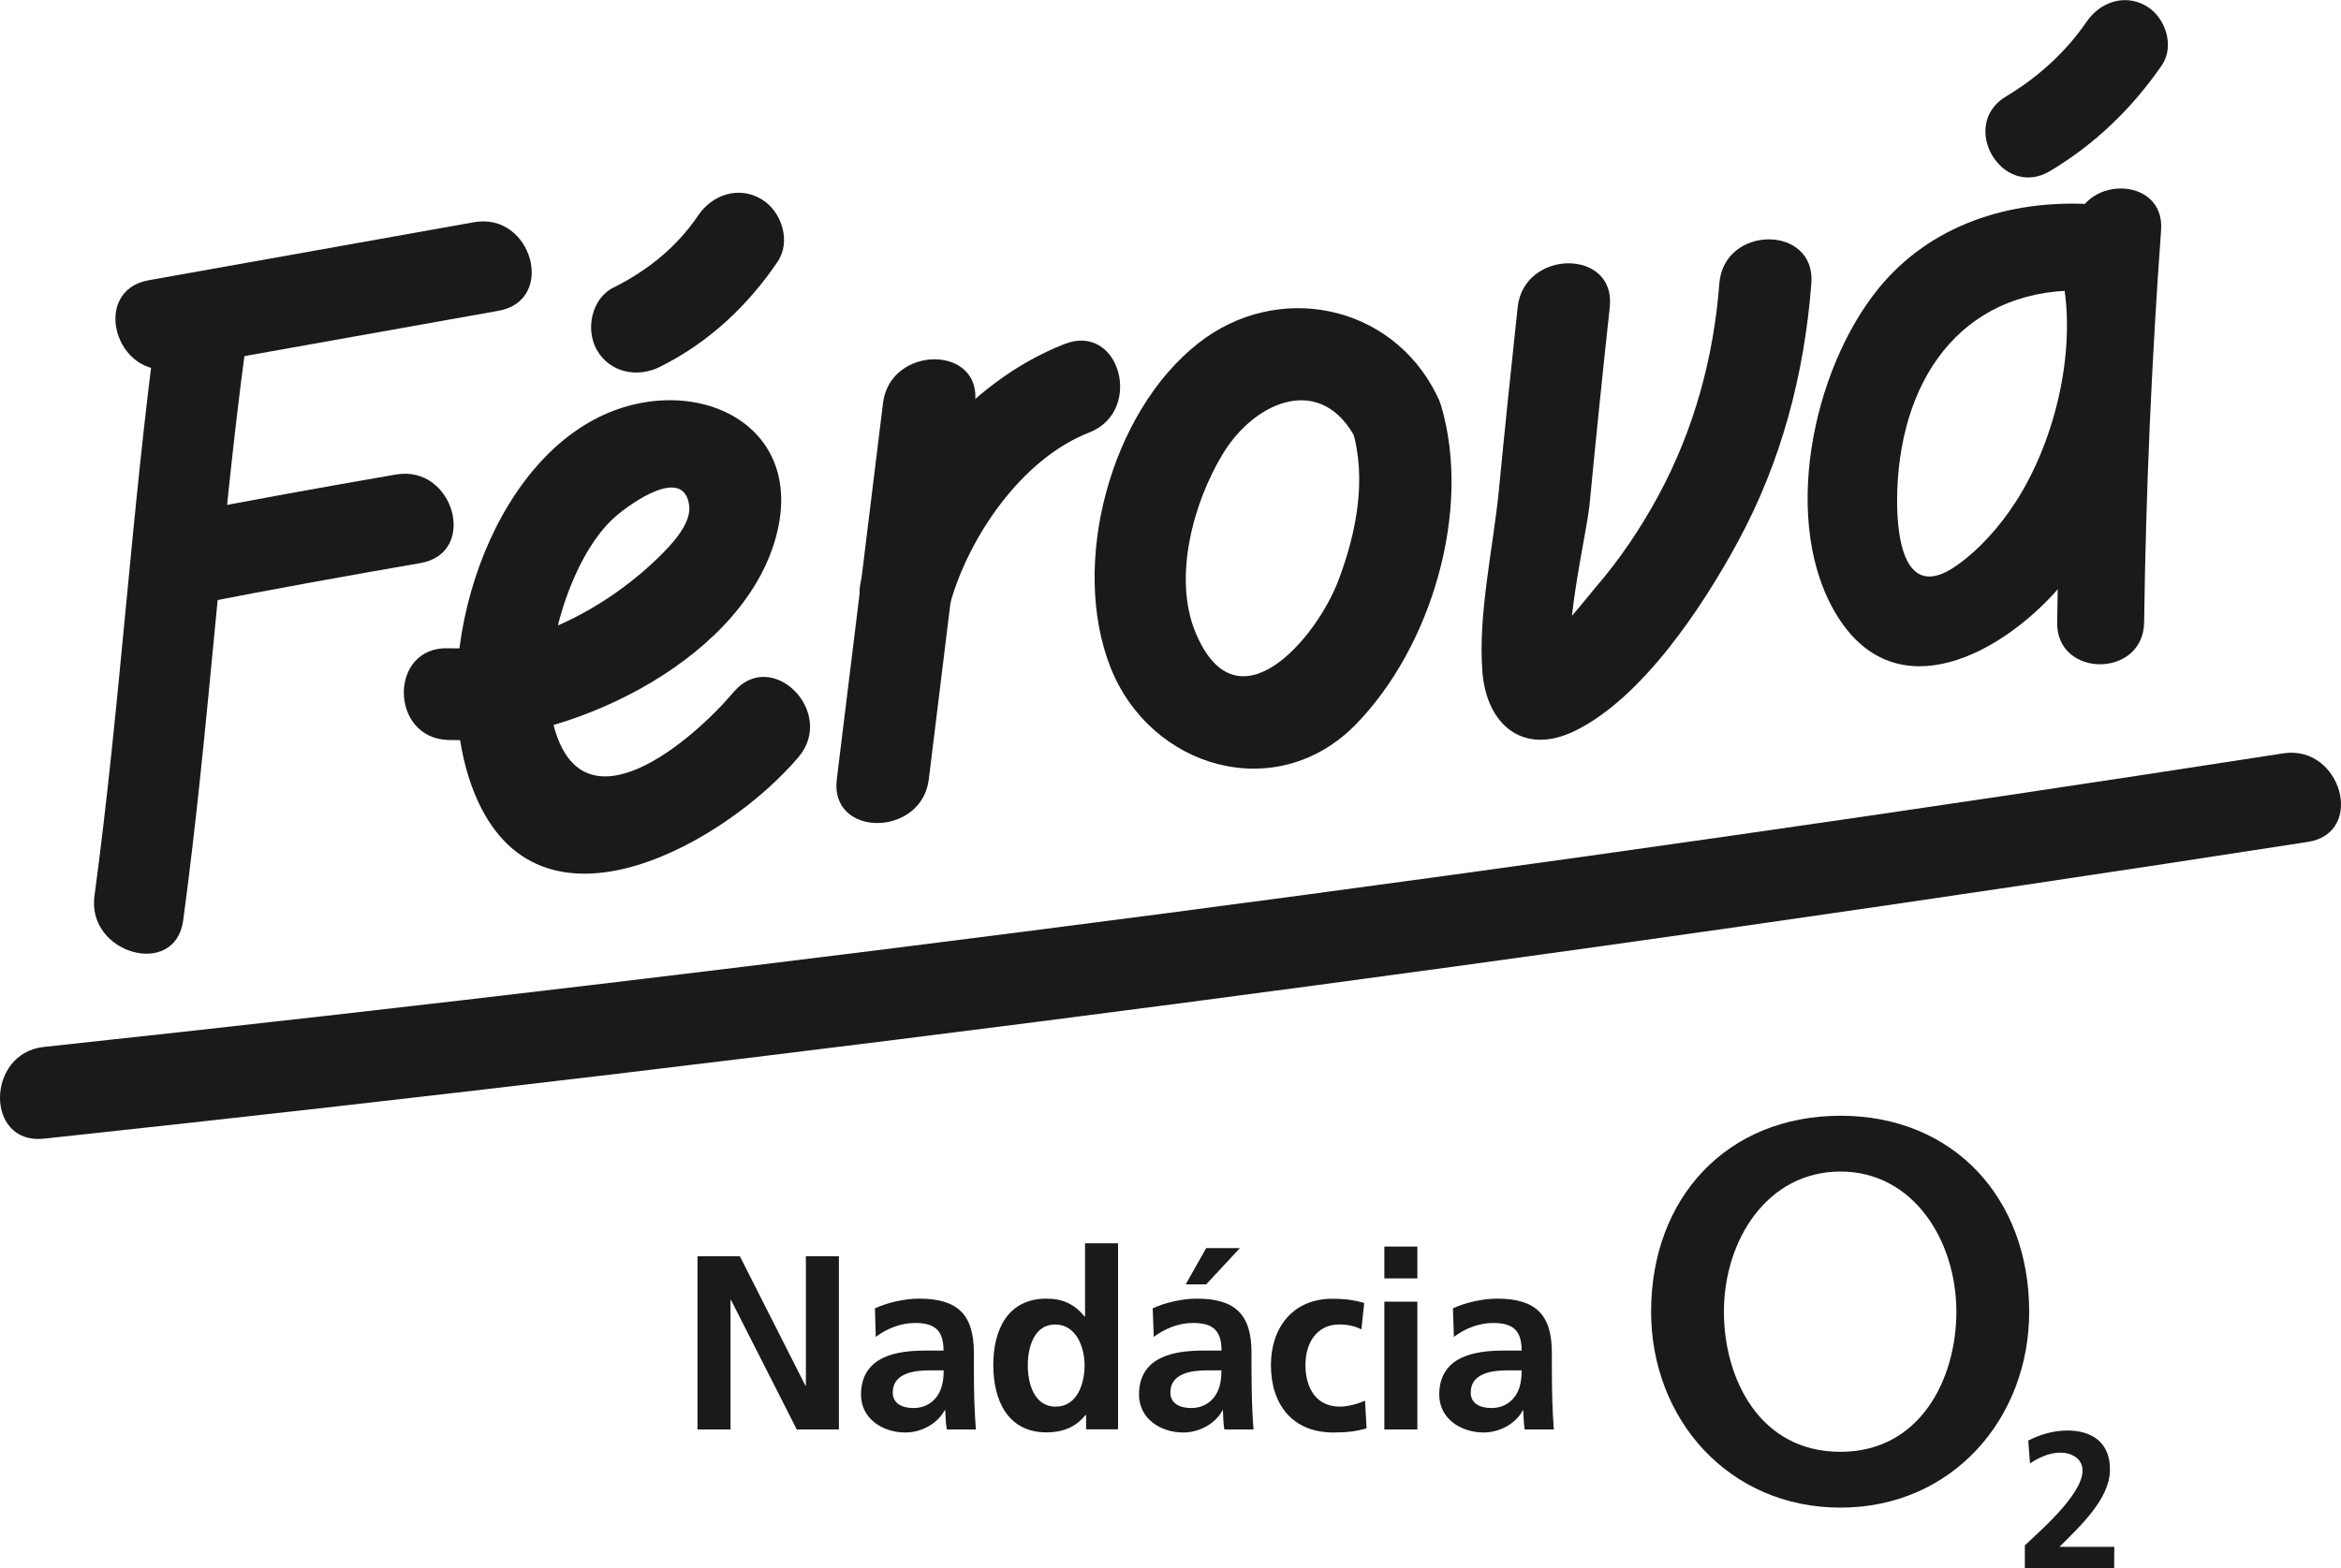 <svg xmlns="http://www.w3.org/2000/svg" width="200" height="134" viewBox="0 0 200 134" enable-background="new 0 0 200 134">
<g>
	<path fill="#1a1a1a" d="M141.06,112.1c0,9.15,6.6,16.74,16.18,16.74c9.52,0,16.12-7.59,16.12-16.74c0-9.72-6.47-16.75-16.12-16.75
		C147.52,95.36,141.06,102.38,141.06,112.1 M147.28,112.1c0-6.08,3.67-11.98,9.96-11.98c6.22,0,9.9,5.9,9.9,11.98
		c0,5.7-3.06,11.97-9.9,11.97C150.33,124.08,147.28,117.81,147.28,112.1"/>
	<path fill="#1a1a1a" d="M172.99,134v-1.93c1.05-1.03,4.93-4.29,4.93-6.4c0-1.05-0.98-1.53-1.89-1.53c-0.95,0-1.86,0.43-2.6,0.92
		l-0.15-1.95c1.02-0.53,2.19-0.86,3.34-0.86c2.15,0,3.69,1.07,3.64,3.42c-0.05,2.43-2.47,4.68-4.31,6.52h4.68l-0.01,1.81H172.99z"/>
	<polygon fill="#1a1a1a" points="59.59,107.36 63.21,107.36 68.81,118.42 68.85,118.42 68.85,107.36 71.67,107.36 71.67,122.16 
		68.07,122.16 62.45,111.09 62.41,111.09 62.41,122.16 59.59,122.16 	"/>
	<g>
		<path fill="#1a1a1a" d="M78.05,120.33c0.87,0,1.54-0.38,1.98-0.97c0.46-0.62,0.59-1.4,0.59-2.25H79.4c-1.26,0-3.13,0.22-3.13,1.89
			C76.27,119.93,77.05,120.33,78.05,120.33 M74.75,111.81c1.1-0.51,2.57-0.83,3.77-0.83c3.31,0,4.68,1.38,4.68,4.6v1.41
			c0,1.1,0.02,1.93,0.04,2.73c0.03,0.83,0.07,1.59,0.13,2.44h-2.48c-0.11-0.57-0.11-1.29-0.13-1.63H80.7
			c-0.66,1.21-2.06,1.89-3.35,1.89c-1.92,0-3.79-1.16-3.79-3.24c0-1.64,0.78-2.59,1.85-3.12c1.07-0.53,2.46-0.64,3.64-0.64h1.56
			c0-1.76-0.78-2.36-2.44-2.36c-1.2,0-2.4,0.47-3.35,1.19L74.75,111.81z"/>
		<path fill="#1a1a1a" d="M90.18,120.21c1.87,0,2.48-1.99,2.48-3.54c0-1.53-0.71-3.48-2.52-3.48c-1.83,0-2.33,2.01-2.33,3.48
			C87.8,118.18,88.33,120.21,90.18,120.21 M92.77,120.93h-0.04c-0.84,1.06-1.99,1.48-3.32,1.48c-3.32,0-4.55-2.75-4.55-5.75
			c0-3.01,1.22-5.68,4.55-5.68c1.41,0,2.4,0.49,3.25,1.53h0.04v-6.26h2.82v15.9h-2.73v-1.22H92.77z"/>
		<path fill="#1a1a1a" d="M103.05,106.66h2.88l-2.88,3.1h-1.75L103.05,106.66z M101.78,120.33c0.86,0,1.54-0.38,1.98-0.97
			c0.46-0.62,0.59-1.4,0.59-2.25h-1.22c-1.27,0-3.14,0.22-3.14,1.89C99.99,119.93,100.77,120.33,101.78,120.33 M98.48,111.81
			c1.09-0.51,2.57-0.83,3.77-0.83c3.3,0,4.67,1.38,4.67,4.6v1.41c0,1.1,0.02,1.93,0.04,2.73c0.02,0.83,0.07,1.59,0.13,2.44h-2.49
			c-0.1-0.57-0.1-1.29-0.12-1.63h-0.04c-0.65,1.21-2.06,1.89-3.35,1.89c-1.91,0-3.78-1.16-3.78-3.24c0-1.64,0.77-2.59,1.85-3.12
			c1.07-0.53,2.46-0.64,3.64-0.64h1.56c0-1.76-0.78-2.36-2.44-2.36c-1.2,0-2.4,0.47-3.35,1.19L98.48,111.81z"/>
		<path fill="#1a1a1a" d="M116.31,113.6c-0.51-0.24-1.05-0.41-1.92-0.41c-1.75,0-2.86,1.4-2.86,3.46c0,2.01,0.95,3.56,2.93,3.56
			c0.79,0,1.68-0.3,2.16-0.51l0.13,2.36c-0.82,0.25-1.66,0.36-2.82,0.36c-3.56,0-5.35-2.44-5.35-5.77c0-3.16,1.85-5.66,5.24-5.66
			c1.13,0,1.95,0.13,2.73,0.36L116.31,113.6z"/>
	</g>
	<path fill="#1a1a1a" d="M118.27,111.24h2.82v10.92h-2.82V111.24z M118.27,106.53h2.82v2.72h-2.82V106.53z"/>
	<g>
		<path fill="#1a1a1a" d="M127.43,120.33c0.86,0,1.54-0.38,1.98-0.97c0.46-0.62,0.59-1.4,0.59-2.25h-1.22
			c-1.26,0-3.13,0.22-3.13,1.89C125.64,119.93,126.42,120.33,127.43,120.33 M124.13,111.81c1.1-0.51,2.57-0.83,3.77-0.83
			c3.31,0,4.68,1.38,4.68,4.6v1.41c0,1.1,0.02,1.93,0.04,2.73c0.02,0.83,0.07,1.59,0.13,2.44h-2.49c-0.1-0.57-0.1-1.29-0.12-1.63
			h-0.04c-0.66,1.21-2.06,1.89-3.35,1.89c-1.91,0-3.79-1.16-3.79-3.24c0-1.64,0.78-2.59,1.85-3.12c1.08-0.53,2.47-0.64,3.64-0.64
			H130c0-1.76-0.78-2.36-2.44-2.36c-1.2,0-2.4,0.47-3.35,1.19L124.13,111.81z"/>
		<path fill="#1a1a1a" d="M13.41,27.5c-2.2,16.32-3.14,32.76-5.34,49.07c-0.67,4.94,6.9,7.08,7.58,2.09
			c2.2-16.31,3.14-32.76,5.34-49.07C21.65,24.65,14.08,22.51,13.41,27.5"/>
		<path fill="#1a1a1a" d="M14.79,31.52c9.27-1.65,18.53-3.3,27.8-4.96c4.97-0.89,2.86-8.45-2.09-7.57
			c-9.27,1.65-18.53,3.3-27.8,4.96C7.73,24.84,9.83,32.4,14.79,31.52"/>
		<path fill="#1a1a1a" d="M17.08,51.57c6.27-1.23,12.55-2.36,18.84-3.45c4.97-0.86,2.86-8.42-2.09-7.57
			c-6.3,1.09-12.58,2.22-18.84,3.45C10.03,44.97,12.13,52.54,17.08,51.57"/>
		<path fill="#1a1a1a" d="M38.29,63.24c10.01,0.33,24.58-6.48,27.83-16.77c3.33-10.51-7.42-15.16-15.75-10.4
			c-9.71,5.56-14.14,22.37-9.53,32.42c5.73,12.48,21.35,3.33,27.38-3.79c3.25-3.84-2.29-9.41-5.55-5.55
			C59.2,63.26,49.76,71.4,47.3,61.99c-1.36-5.18,1.31-14.36,5.25-17.82c1.37-1.2,5.89-4.4,6.33-0.96c0.21,1.62-1.69,3.52-2.71,4.51
			c-4.67,4.51-11.35,7.9-17.87,7.68C33.23,55.22,33.24,63.07,38.29,63.24"/>
		<path fill="#1a1a1a" d="M56.38,31.35c4.12-2.05,7.48-5.18,10.05-8.98c1.19-1.76,0.34-4.35-1.41-5.37
			c-1.94-1.13-4.19-0.35-5.37,1.41c-1.83,2.7-4.32,4.71-7.23,6.16c-1.9,0.94-2.43,3.63-1.41,5.37
			C52.14,31.87,54.48,32.3,56.38,31.35"/>
		<path fill="#1a1a1a" d="M75.44,34.44c-1.32,10.72-2.63,21.44-3.95,32.16c-0.62,5,7.25,4.96,7.86,0
			c1.32-10.72,2.63-21.44,3.95-32.16C83.91,29.44,76.05,29.48,75.44,34.44"/>
		<path fill="#1a1a1a" d="M81.18,51.56c1.59-5.68,6.11-12.36,11.88-14.6c4.66-1.82,2.63-9.4-2.09-7.57
			C82.55,32.67,76,40.91,73.6,49.47C72.24,54.34,79.82,56.42,81.18,51.56"/>
		<path fill="#1a1a1a" d="M122.73,33.73c-3.86-7.78-13.62-9.72-20.38-4.38c-7.5,5.92-10.95,18.85-7.48,27.67
			c3.42,8.68,14.21,11.8,20.96,4.89c6.46-6.61,9.93-18.31,7.29-27.24c-1.43-4.83-9.02-2.78-7.58,2.09
			c1.24,4.18,0.34,8.75-1.17,12.78c-1.89,5.03-8.71,13.04-12.24,4.49c-1.93-4.68-0.19-11.08,2.35-15.26
			c2.79-4.58,8.53-6.95,11.45-1.08C118.19,42.22,124.97,38.25,122.73,33.73"/>
		<path fill="#1a1a1a" d="M129.66,26.25c-0.56,5.2-1.1,10.39-1.6,15.59c-0.48,4.94-1.81,10.68-1.41,15.61
			c0.36,4.47,3.47,7.16,7.88,5.02c5.79-2.81,10.96-10.67,13.92-16.13c3.74-6.88,5.7-14.34,6.3-22.12c0.39-5.03-7.47-5.01-7.86,0
			c-0.49,6.39-2.17,12.51-5.22,18.16c-1.52,2.8-3.3,5.44-5.38,7.85c-0.72,0.83-4.08,5.2-5.12,5.19c1.13,0.65,2.26,1.3,3.39,1.94
			c-1.35-1.99,1-11.71,1.24-14.23c0.54-5.64,1.12-11.27,1.73-16.9C138.06,21.24,130.2,21.27,129.66,26.25"/>
		<path fill="#1a1a1a" d="M178.48,17.44c-6.85-0.35-13.56,1.77-17.99,7.21c-5.66,6.94-8.46,20.17-3.47,28.08
			c5.1,8.06,14.1,3.02,18.87-2.47c6.35-7.33,9-17.95,7.65-27.46c-0.67-4.7-7.82-2.7-7.16,1.97c0.85,5.92-0.95,13.15-4.19,18.15
			c-1.32,2.04-3.07,4.04-5.07,5.44c-4.63,3.23-5.15-2.9-5.03-6.44c0.35-10.09,6.01-17.6,16.4-17.07
			C183.25,25.1,183.24,17.69,178.48,17.44"/>
		<path fill="#1a1a1a" d="M177.21,19.67c-0.82,11.16-1.3,22.33-1.46,33.52c-0.07,4.77,7.36,4.77,7.43,0
			c0.15-11.19,0.64-22.36,1.45-33.52C184.98,14.91,177.56,14.93,177.21,19.67"/>
		<path fill="#1a1a1a" d="M175.14,14.62c3.85-2.3,7.01-5.36,9.55-9.04c1.13-1.65,0.31-4.11-1.33-5.07
			c-1.84-1.07-3.94-0.33-5.08,1.33c-1.8,2.62-4.16,4.76-6.88,6.39C167.3,10.66,171.02,17.07,175.14,14.62"/>
		<path fill="#1a1a1a" d="M3.75,97.31c64.66-6.93,129.14-15.39,193.41-25.36c4.98-0.77,2.86-8.33-2.09-7.57
			C131.5,74.25,67.72,82.61,3.75,89.47C-1.22,90-1.28,97.85,3.75,97.31"/>
	</g>
</g>
</svg>
